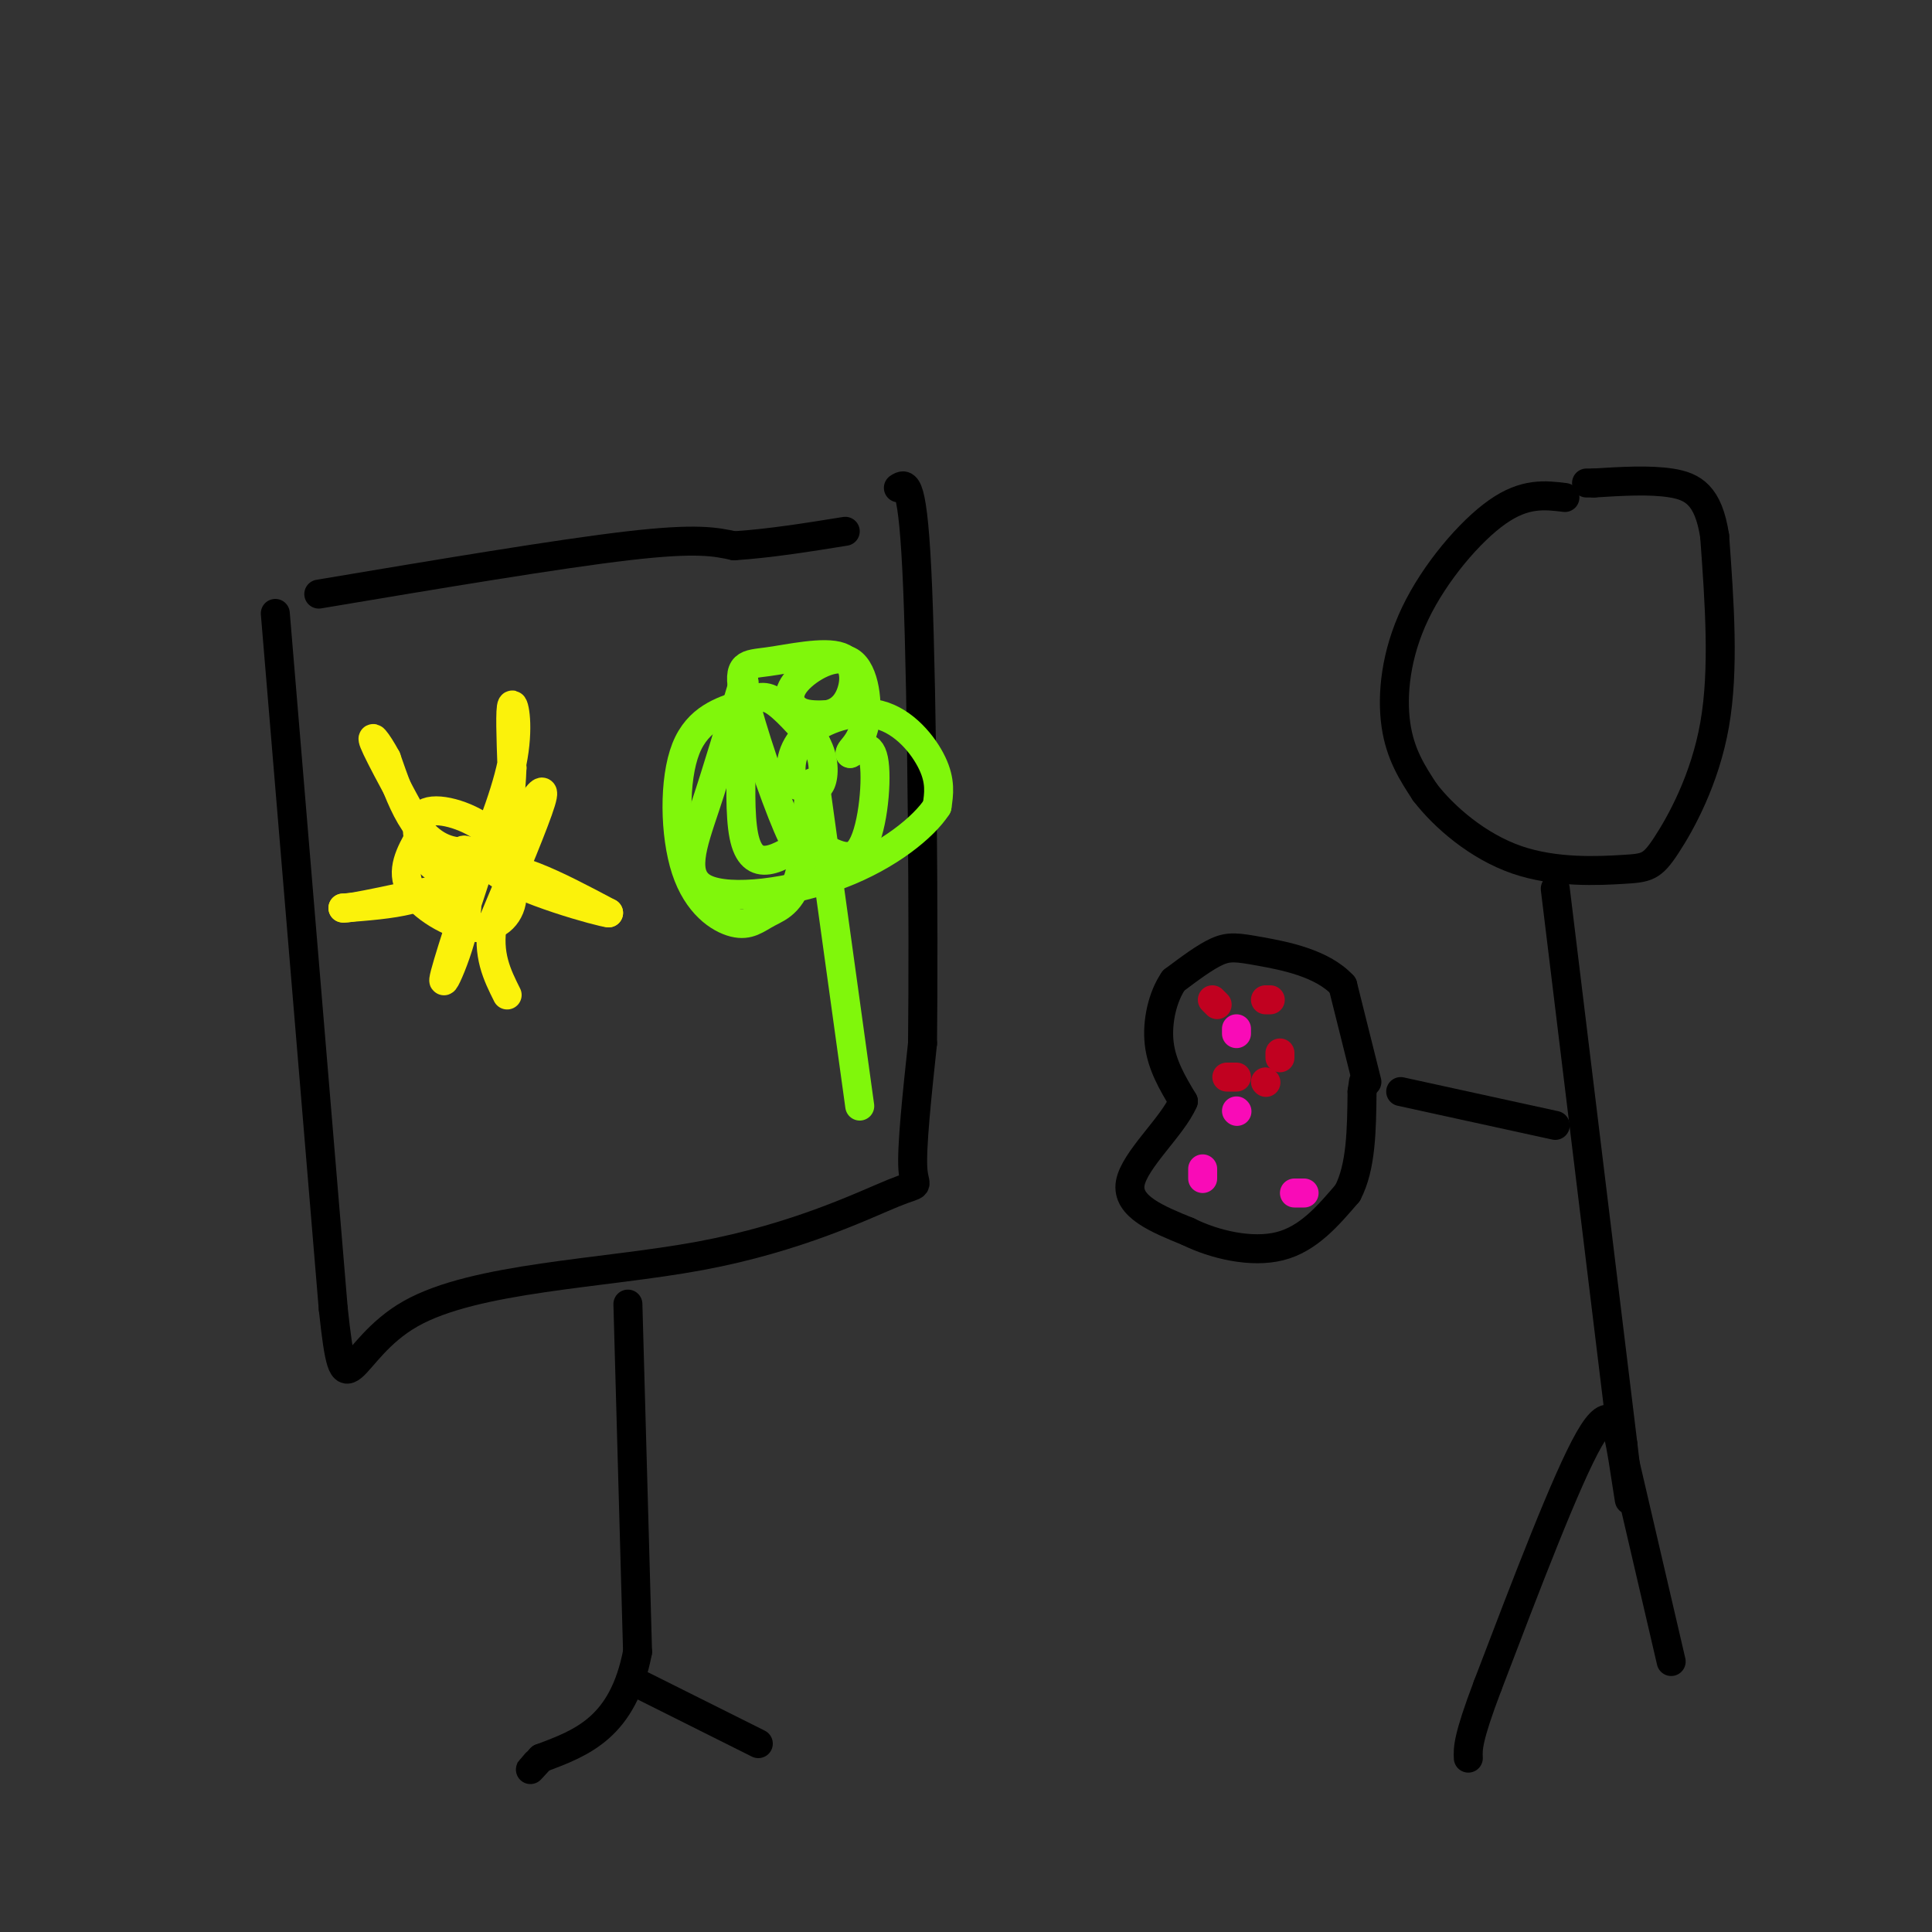 <svg viewBox='0 0 400 400' version='1.1' xmlns='http://www.w3.org/2000/svg' xmlns:xlink='http://www.w3.org/1999/xlink'><rect x="0" y="0" width="400" height="400" fill="#333333" stroke="none"/><g fill='none' stroke='rgb(0,0,0)' stroke-width='6' stroke-linecap='round' stroke-linejoin='round'><path d='M66,123c24.833,-4.167 49.667,-8.333 64,-10c14.333,-1.667 18.167,-0.833 22,0'/><path d='M152,113c7.500,-0.500 15.250,-1.750 23,-3'/><path d='M57,127c0.000,0.000 12.000,144.000 12,144'/><path d='M69,271c2.474,23.020 2.657,8.569 16,1c13.343,-7.569 39.844,-8.256 60,-12c20.156,-3.744 33.965,-10.547 40,-13c6.035,-2.453 4.296,-0.558 4,-5c-0.296,-4.442 0.852,-15.221 2,-26'/><path d='M191,216c0.267,-24.000 -0.067,-71.000 -1,-94c-0.933,-23.000 -2.467,-22.000 -4,-21'/><path d='M130,270c0.000,0.000 2.000,72.000 2,72'/><path d='M132,342c-3.000,15.667 -11.500,18.833 -20,22'/><path d='M112,364c-3.500,3.833 -2.250,2.417 -1,1'/><path d='M133,349c0.000,0.000 24.000,12.000 24,12'/><path d='M324,103c-4.149,-0.506 -8.298,-1.012 -14,3c-5.702,4.012 -12.958,12.542 -17,21c-4.042,8.458 -4.869,16.845 -4,23c0.869,6.155 3.435,10.077 6,14'/><path d='M295,164c4.000,5.208 11.000,11.227 19,14c8.000,2.773 17.000,2.300 22,2c5.000,-0.300 6.000,-0.427 9,-5c3.000,-4.573 8.000,-13.592 10,-25c2.000,-11.408 1.000,-25.204 0,-39'/><path d='M355,111c-1.289,-8.511 -4.511,-10.289 -9,-11c-4.489,-0.711 -10.244,-0.356 -16,0'/><path d='M330,100c-2.667,0.000 -1.333,0.000 0,0'/><path d='M322,184c0.000,0.000 14.000,115.000 14,115'/><path d='M336,299c2.333,19.321 1.167,10.125 0,3c-1.167,-7.125 -2.333,-12.179 -7,-4c-4.667,8.179 -12.833,29.589 -21,51'/><path d='M308,349c-4.167,11.000 -4.083,13.000 -4,15'/><path d='M336,301c0.000,0.000 10.000,43.000 10,43'/><path d='M322,233c0.000,0.000 -32.000,-7.000 -32,-7'/><path d='M283,224c0.000,0.000 -5.000,-20.000 -5,-20'/><path d='M278,204c-4.190,-4.607 -12.167,-6.125 -17,-7c-4.833,-0.875 -6.524,-1.107 -9,0c-2.476,1.107 -5.738,3.554 -9,6'/><path d='M243,203c-2.289,3.289 -3.511,8.511 -3,13c0.511,4.489 2.756,8.244 5,12'/><path d='M245,228c-2.200,5.200 -10.200,12.200 -11,17c-0.800,4.800 5.600,7.400 12,10'/><path d='M246,255c5.467,2.711 13.133,4.489 19,3c5.867,-1.489 9.933,-6.244 14,-11'/><path d='M279,247c2.833,-5.333 2.917,-13.167 3,-21'/><path d='M282,226c0.500,-3.500 0.250,-1.750 0,0'/></g>
<g fill='none' stroke='rgb(249,11,183)' stroke-width='6' stroke-linecap='round' stroke-linejoin='round'><path d='M256,214c0.000,0.000 0.000,-1.000 0,-1'/><path d='M256,230c0.000,0.000 0.100,0.100 0.1,0.1'/><path d='M249,242c0.000,0.000 0.000,2.000 0,2'/><path d='M268,247c0.000,0.000 2.000,0.000 2,0'/></g>
<g fill='none' stroke='rgb(193,1,32)' stroke-width='6' stroke-linecap='round' stroke-linejoin='round'><path d='M262,224c0.000,0.000 0.100,0.100 0.1,0.1'/><path d='M252,208c0.000,0.000 -1.000,-1.000 -1,-1'/><path d='M262,207c0.000,0.000 1.000,0.000 1,0'/><path d='M265,218c0.000,0.000 0.000,1.000 0,1'/><path d='M256,223c0.000,0.000 -2.000,0.000 -2,0'/></g>
<g fill='none' stroke='rgb(251,242,11)' stroke-width='6' stroke-linecap='round' stroke-linejoin='round'><path d='M87,173c-2.054,3.643 -4.107,7.286 -2,11c2.107,3.714 8.375,7.500 13,8c4.625,0.500 7.607,-2.286 8,-6c0.393,-3.714 -1.804,-8.357 -4,-13'/><path d='M102,173c-3.394,-3.485 -9.879,-5.697 -13,-5c-3.121,0.697 -2.879,4.303 -2,7c0.879,2.697 2.394,4.485 4,5c1.606,0.515 3.303,-0.242 5,-1'/><path d='M96,179c0.978,-1.061 0.922,-3.212 0,-3c-0.922,0.212 -2.710,2.788 -3,6c-0.290,3.212 0.917,7.061 2,7c1.083,-0.061 2.041,-4.030 3,-8'/><path d='M98,181c2.274,-5.571 6.458,-15.500 8,-23c1.542,-7.500 0.440,-12.571 0,-12c-0.440,0.571 -0.220,6.786 0,13'/><path d='M106,159c-0.185,4.927 -0.648,10.743 -3,14c-2.352,3.257 -6.595,3.954 -10,3c-3.405,-0.954 -5.973,-3.558 -8,-7c-2.027,-3.442 -3.514,-7.721 -5,-12'/><path d='M80,157c-1.844,-3.467 -3.956,-6.133 -2,-2c1.956,4.133 7.978,15.067 14,26'/><path d='M92,181c-1.167,5.500 -11.083,6.250 -21,7'/><path d='M71,188c0.667,0.333 12.833,-2.333 25,-5'/><path d='M96,183c2.689,4.689 -3.089,18.911 -4,20c-0.911,1.089 3.044,-10.956 7,-23'/><path d='M99,180c5.667,-2.333 16.333,3.333 27,9'/><path d='M126,189c-1.444,-0.067 -18.556,-4.733 -24,-9c-5.444,-4.267 0.778,-8.133 7,-12'/><path d='M109,168c2.200,-3.422 4.200,-5.978 3,-2c-1.200,3.978 -5.600,14.489 -10,25'/><path d='M102,191c-1.167,6.667 0.917,10.833 3,15'/></g>
<g fill='none' stroke='rgb(128,247,11)' stroke-width='6' stroke-linecap='round' stroke-linejoin='round'><path d='M178,229c0.000,0.000 -9.000,-65.000 -9,-65'/><path d='M169,164c-1.720,-7.211 -1.521,7.261 -3,15c-1.479,7.739 -4.637,8.745 -7,10c-2.363,1.255 -3.931,2.761 -7,2c-3.069,-0.761 -7.637,-3.787 -10,-11c-2.363,-7.213 -2.520,-18.614 0,-25c2.520,-6.386 7.717,-7.758 11,-9c3.283,-1.242 4.652,-2.355 7,-1c2.348,1.355 5.674,5.177 9,9'/><path d='M169,154c1.753,3.143 1.636,6.501 1,8c-0.636,1.499 -1.791,1.140 -3,1c-1.209,-0.140 -2.470,-0.060 -3,-2c-0.530,-1.940 -0.328,-5.902 3,-9c3.328,-3.098 9.780,-5.334 15,-4c5.220,1.334 9.206,6.238 11,10c1.794,3.762 1.397,6.381 1,9'/><path d='M194,167c-2.703,4.193 -9.962,10.175 -20,14c-10.038,3.825 -22.856,5.491 -28,3c-5.144,-2.491 -2.612,-9.140 0,-17c2.612,-7.860 5.306,-16.930 8,-26'/><path d='M154,141c0.667,3.022 -1.667,23.578 0,32c1.667,8.422 7.333,4.711 13,1'/><path d='M167,174c4.262,1.655 8.417,5.292 11,2c2.583,-3.292 3.595,-13.512 3,-18c-0.595,-4.488 -2.798,-3.244 -5,-2'/><path d='M176,156c-0.085,-0.839 2.201,-1.938 3,-6c0.799,-4.062 0.111,-11.089 -3,-13c-3.111,-1.911 -8.645,1.293 -11,4c-2.355,2.707 -1.530,4.916 0,6c1.530,1.084 3.765,1.042 6,1'/><path d='M171,148c1.969,-0.250 3.893,-1.375 5,-4c1.107,-2.625 1.399,-6.750 -2,-8c-3.399,-1.250 -10.488,0.375 -15,1c-4.512,0.625 -6.446,0.250 -5,7c1.446,6.750 6.274,20.625 9,27c2.726,6.375 3.350,5.250 4,4c0.650,-1.250 1.325,-2.625 2,-4'/></g>
</svg>